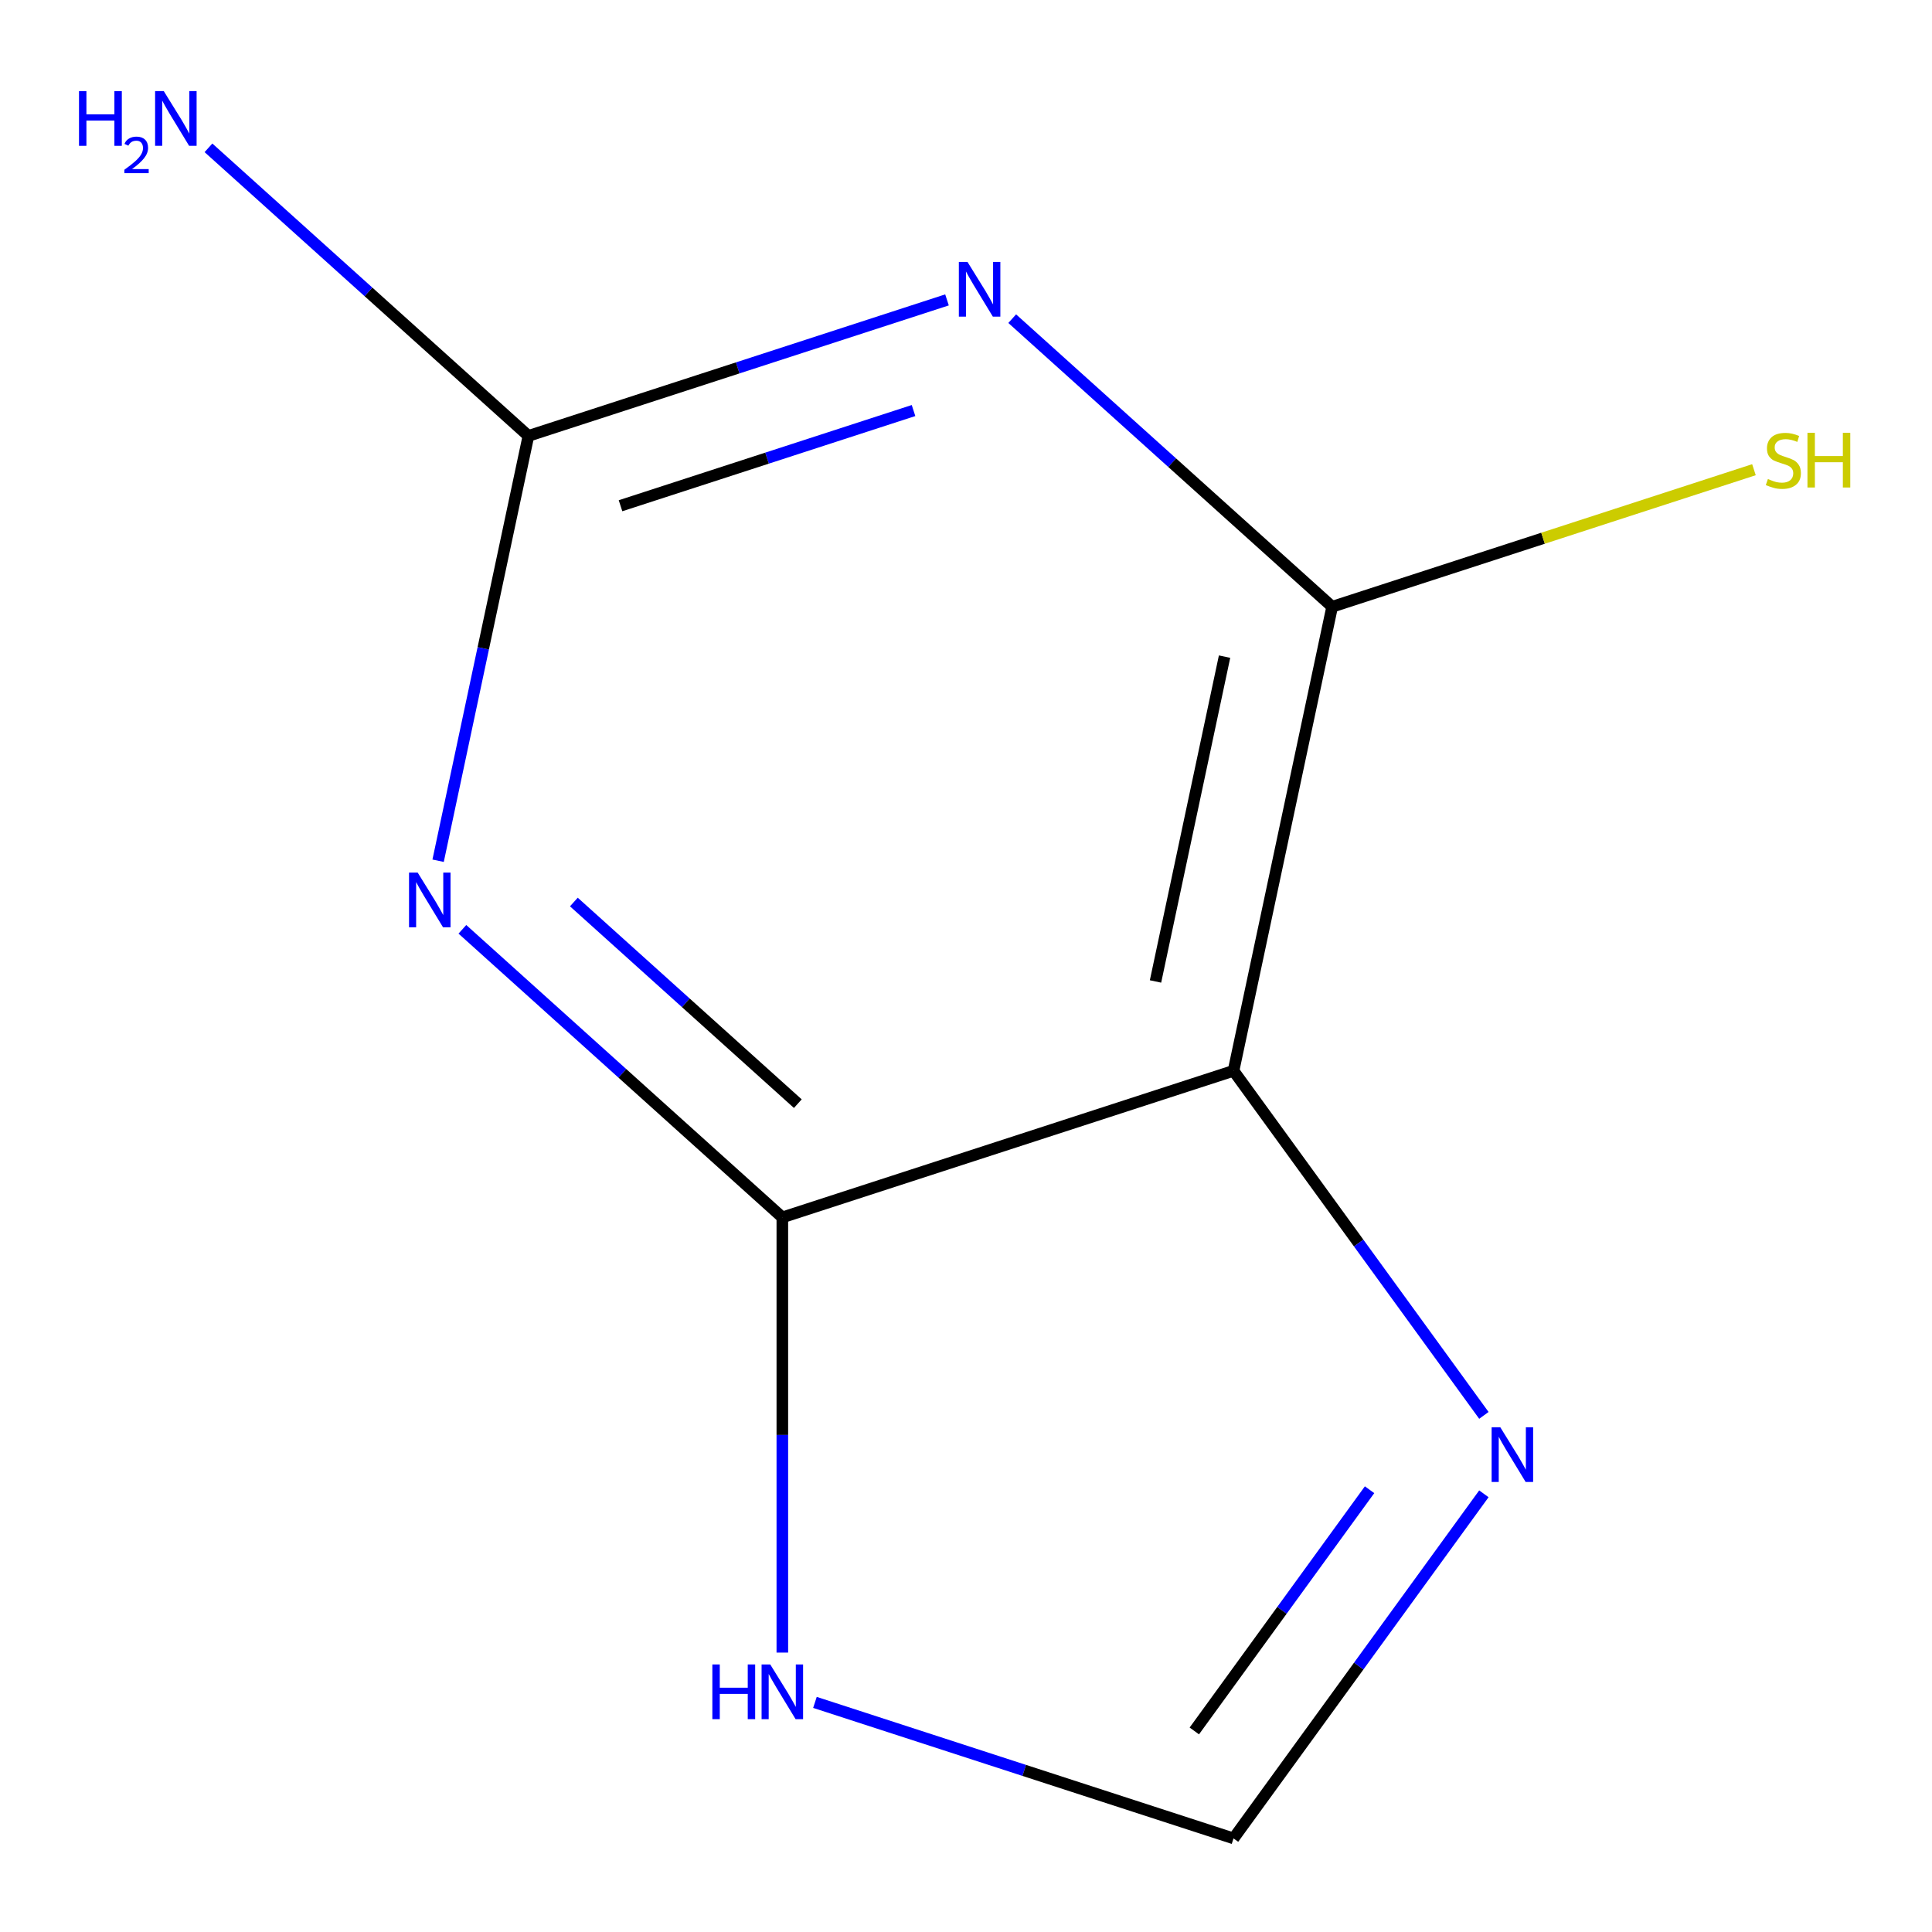 <?xml version='1.0' encoding='iso-8859-1'?>
<svg version='1.1' baseProfile='full'
              xmlns='http://www.w3.org/2000/svg'
                      xmlns:rdkit='http://www.rdkit.org/xml'
                      xmlns:xlink='http://www.w3.org/1999/xlink'
                  xml:space='preserve'
width='1000px' height='1000px' viewBox='0 0 1000 1000'>
<!-- END OF HEADER -->
<rect style='opacity:1.0;fill:#FFFFFF;stroke:none' width='1000' height='1000' x='0' y='0'> </rect>
<path class='bond-1' d='M 239.331,481.01 L 322.133,555.565' style='fill:none;fill-rule:evenodd;stroke:#0000FF;stroke-width:6px;stroke-linecap:butt;stroke-linejoin:miter;stroke-opacity:1' />
<path class='bond-1' d='M 322.133,555.565 L 404.934,630.12' style='fill:none;fill-rule:evenodd;stroke:#000000;stroke-width:6px;stroke-linecap:butt;stroke-linejoin:miter;stroke-opacity:1' />
<path class='bond-1' d='M 297.033,466.88 L 354.994,519.069' style='fill:none;fill-rule:evenodd;stroke:#0000FF;stroke-width:6px;stroke-linecap:butt;stroke-linejoin:miter;stroke-opacity:1' />
<path class='bond-1' d='M 354.994,519.069 L 412.955,571.257' style='fill:none;fill-rule:evenodd;stroke:#000000;stroke-width:6px;stroke-linecap:butt;stroke-linejoin:miter;stroke-opacity:1' />
<path class='bond-4' d='M 226.767,445.514 L 250.136,335.569' style='fill:none;fill-rule:evenodd;stroke:#0000FF;stroke-width:6px;stroke-linecap:butt;stroke-linejoin:miter;stroke-opacity:1' />
<path class='bond-4' d='M 250.136,335.569 L 273.506,225.624' style='fill:none;fill-rule:evenodd;stroke:#000000;stroke-width:6px;stroke-linecap:butt;stroke-linejoin:miter;stroke-opacity:1' />
<path class='bond-0' d='M 490.162,155.228 L 381.834,190.426' style='fill:none;fill-rule:evenodd;stroke:#0000FF;stroke-width:6px;stroke-linecap:butt;stroke-linejoin:miter;stroke-opacity:1' />
<path class='bond-0' d='M 381.834,190.426 L 273.506,225.624' style='fill:none;fill-rule:evenodd;stroke:#000000;stroke-width:6px;stroke-linecap:butt;stroke-linejoin:miter;stroke-opacity:1' />
<path class='bond-0' d='M 472.84,212.495 L 397.01,237.134' style='fill:none;fill-rule:evenodd;stroke:#0000FF;stroke-width:6px;stroke-linecap:butt;stroke-linejoin:miter;stroke-opacity:1' />
<path class='bond-0' d='M 397.01,237.134 L 321.18,261.772' style='fill:none;fill-rule:evenodd;stroke:#000000;stroke-width:6px;stroke-linecap:butt;stroke-linejoin:miter;stroke-opacity:1' />
<path class='bond-3' d='M 523.92,164.942 L 606.722,239.497' style='fill:none;fill-rule:evenodd;stroke:#0000FF;stroke-width:6px;stroke-linecap:butt;stroke-linejoin:miter;stroke-opacity:1' />
<path class='bond-3' d='M 606.722,239.497 L 689.523,314.052' style='fill:none;fill-rule:evenodd;stroke:#000000;stroke-width:6px;stroke-linecap:butt;stroke-linejoin:miter;stroke-opacity:1' />
<path class='bond-2' d='M 404.934,630.12 L 638.47,554.24' style='fill:none;fill-rule:evenodd;stroke:#000000;stroke-width:6px;stroke-linecap:butt;stroke-linejoin:miter;stroke-opacity:1' />
<path class='bond-6' d='M 404.934,630.12 L 404.934,742.747' style='fill:none;fill-rule:evenodd;stroke:#000000;stroke-width:6px;stroke-linecap:butt;stroke-linejoin:miter;stroke-opacity:1' />
<path class='bond-6' d='M 404.934,742.747 L 404.934,855.375' style='fill:none;fill-rule:evenodd;stroke:#0000FF;stroke-width:6px;stroke-linecap:butt;stroke-linejoin:miter;stroke-opacity:1' />
<path class='bond-5' d='M 638.47,554.24 L 703.262,643.419' style='fill:none;fill-rule:evenodd;stroke:#000000;stroke-width:6px;stroke-linecap:butt;stroke-linejoin:miter;stroke-opacity:1' />
<path class='bond-5' d='M 703.262,643.419 L 768.055,732.598' style='fill:none;fill-rule:evenodd;stroke:#0000FF;stroke-width:6px;stroke-linecap:butt;stroke-linejoin:miter;stroke-opacity:1' />
<path class='bond-10' d='M 638.47,554.24 L 689.523,314.052' style='fill:none;fill-rule:evenodd;stroke:#000000;stroke-width:6px;stroke-linecap:butt;stroke-linejoin:miter;stroke-opacity:1' />
<path class='bond-10' d='M 598.09,508.001 L 633.828,339.869' style='fill:none;fill-rule:evenodd;stroke:#000000;stroke-width:6px;stroke-linecap:butt;stroke-linejoin:miter;stroke-opacity:1' />
<path class='bond-8' d='M 689.523,314.052 L 798.682,278.584' style='fill:none;fill-rule:evenodd;stroke:#000000;stroke-width:6px;stroke-linecap:butt;stroke-linejoin:miter;stroke-opacity:1' />
<path class='bond-8' d='M 798.682,278.584 L 907.84,243.116' style='fill:none;fill-rule:evenodd;stroke:#CCCC00;stroke-width:6px;stroke-linecap:butt;stroke-linejoin:miter;stroke-opacity:1' />
<path class='bond-9' d='M 273.506,225.624 L 190.704,151.07' style='fill:none;fill-rule:evenodd;stroke:#000000;stroke-width:6px;stroke-linecap:butt;stroke-linejoin:miter;stroke-opacity:1' />
<path class='bond-9' d='M 190.704,151.07 L 107.902,76.515' style='fill:none;fill-rule:evenodd;stroke:#0000FF;stroke-width:6px;stroke-linecap:butt;stroke-linejoin:miter;stroke-opacity:1' />
<path class='bond-11' d='M 768.055,773.196 L 703.262,862.375' style='fill:none;fill-rule:evenodd;stroke:#0000FF;stroke-width:6px;stroke-linecap:butt;stroke-linejoin:miter;stroke-opacity:1' />
<path class='bond-11' d='M 703.262,862.375 L 638.47,951.554' style='fill:none;fill-rule:evenodd;stroke:#000000;stroke-width:6px;stroke-linecap:butt;stroke-linejoin:miter;stroke-opacity:1' />
<path class='bond-11' d='M 708.886,771.083 L 663.531,833.508' style='fill:none;fill-rule:evenodd;stroke:#0000FF;stroke-width:6px;stroke-linecap:butt;stroke-linejoin:miter;stroke-opacity:1' />
<path class='bond-11' d='M 663.531,833.508 L 618.176,895.934' style='fill:none;fill-rule:evenodd;stroke:#000000;stroke-width:6px;stroke-linecap:butt;stroke-linejoin:miter;stroke-opacity:1' />
<path class='bond-7' d='M 421.813,881.158 L 530.141,916.356' style='fill:none;fill-rule:evenodd;stroke:#0000FF;stroke-width:6px;stroke-linecap:butt;stroke-linejoin:miter;stroke-opacity:1' />
<path class='bond-7' d='M 530.141,916.356 L 638.47,951.554' style='fill:none;fill-rule:evenodd;stroke:#000000;stroke-width:6px;stroke-linecap:butt;stroke-linejoin:miter;stroke-opacity:1' />
<path  class='atom-0' d='M 216.192 451.652
L 225.472 466.652
Q 226.392 468.132, 227.872 470.812
Q 229.352 473.492, 229.432 473.652
L 229.432 451.652
L 233.192 451.652
L 233.192 479.972
L 229.312 479.972
L 219.352 463.572
Q 218.192 461.652, 216.952 459.452
Q 215.752 457.252, 215.392 456.572
L 215.392 479.972
L 211.712 479.972
L 211.712 451.652
L 216.192 451.652
' fill='#0000FF'/>
<path  class='atom-1' d='M 500.781 135.584
L 510.061 150.584
Q 510.981 152.064, 512.461 154.744
Q 513.941 157.424, 514.021 157.584
L 514.021 135.584
L 517.781 135.584
L 517.781 163.904
L 513.901 163.904
L 503.941 147.504
Q 502.781 145.584, 501.541 143.384
Q 500.341 141.184, 499.981 140.504
L 499.981 163.904
L 496.301 163.904
L 496.301 135.584
L 500.781 135.584
' fill='#0000FF'/>
<path  class='atom-6' d='M 776.543 738.737
L 785.823 753.737
Q 786.743 755.217, 788.223 757.897
Q 789.703 760.577, 789.783 760.737
L 789.783 738.737
L 793.543 738.737
L 793.543 767.057
L 789.663 767.057
L 779.703 750.657
Q 778.543 748.737, 777.303 746.537
Q 776.103 744.337, 775.743 743.657
L 775.743 767.057
L 772.063 767.057
L 772.063 738.737
L 776.543 738.737
' fill='#0000FF'/>
<path  class='atom-7' d='M 368.714 861.514
L 372.554 861.514
L 372.554 873.554
L 387.034 873.554
L 387.034 861.514
L 390.874 861.514
L 390.874 889.834
L 387.034 889.834
L 387.034 876.754
L 372.554 876.754
L 372.554 889.834
L 368.714 889.834
L 368.714 861.514
' fill='#0000FF'/>
<path  class='atom-7' d='M 398.674 861.514
L 407.954 876.514
Q 408.874 877.994, 410.354 880.674
Q 411.834 883.354, 411.914 883.514
L 411.914 861.514
L 415.674 861.514
L 415.674 889.834
L 411.794 889.834
L 401.834 873.434
Q 400.674 871.514, 399.434 869.314
Q 398.234 867.114, 397.874 866.434
L 397.874 889.834
L 394.194 889.834
L 394.194 861.514
L 398.674 861.514
' fill='#0000FF'/>
<path  class='atom-9' d='M 915.059 247.931
Q 915.379 248.051, 916.699 248.611
Q 918.019 249.171, 919.459 249.531
Q 920.939 249.851, 922.379 249.851
Q 925.059 249.851, 926.619 248.571
Q 928.179 247.251, 928.179 244.971
Q 928.179 243.411, 927.379 242.451
Q 926.619 241.491, 925.419 240.971
Q 924.219 240.451, 922.219 239.851
Q 919.699 239.091, 918.179 238.371
Q 916.699 237.651, 915.619 236.131
Q 914.579 234.611, 914.579 232.051
Q 914.579 228.491, 916.979 226.291
Q 919.419 224.091, 924.219 224.091
Q 927.499 224.091, 931.219 225.651
L 930.299 228.731
Q 926.899 227.331, 924.339 227.331
Q 921.579 227.331, 920.059 228.491
Q 918.539 229.611, 918.579 231.571
Q 918.579 233.091, 919.339 234.011
Q 920.139 234.931, 921.259 235.451
Q 922.419 235.971, 924.339 236.571
Q 926.899 237.371, 928.419 238.171
Q 929.939 238.971, 931.019 240.611
Q 932.139 242.211, 932.139 244.971
Q 932.139 248.891, 929.499 251.011
Q 926.899 253.091, 922.539 253.091
Q 920.019 253.091, 918.099 252.531
Q 916.219 252.011, 913.979 251.091
L 915.059 247.931
' fill='#CCCC00'/>
<path  class='atom-9' d='M 935.539 224.011
L 939.379 224.011
L 939.379 236.051
L 953.859 236.051
L 953.859 224.011
L 957.699 224.011
L 957.699 252.331
L 953.859 252.331
L 953.859 239.251
L 939.379 239.251
L 939.379 252.331
L 935.539 252.331
L 935.539 224.011
' fill='#CCCC00'/>
<path  class='atom-10' d='M 40.891 47.157
L 44.731 47.157
L 44.731 59.197
L 59.211 59.197
L 59.211 47.157
L 63.051 47.157
L 63.051 75.477
L 59.211 75.477
L 59.211 62.397
L 44.731 62.397
L 44.731 75.477
L 40.891 75.477
L 40.891 47.157
' fill='#0000FF'/>
<path  class='atom-10' d='M 64.424 74.483
Q 65.11 72.715, 66.747 71.738
Q 68.384 70.734, 70.654 70.734
Q 73.479 70.734, 75.063 72.266
Q 76.647 73.797, 76.647 76.516
Q 76.647 79.288, 74.588 81.875
Q 72.555 84.463, 68.331 87.525
L 76.964 87.525
L 76.964 89.637
L 64.371 89.637
L 64.371 87.868
Q 67.856 85.386, 69.915 83.538
Q 72 81.691, 73.004 80.027
Q 74.007 78.364, 74.007 76.648
Q 74.007 74.853, 73.109 73.85
Q 72.212 72.847, 70.654 72.847
Q 69.149 72.847, 68.146 73.454
Q 67.143 74.061, 66.43 75.407
L 64.424 74.483
' fill='#0000FF'/>
<path  class='atom-10' d='M 84.764 47.157
L 94.044 62.157
Q 94.964 63.637, 96.444 66.317
Q 97.924 68.997, 98.004 69.157
L 98.004 47.157
L 101.764 47.157
L 101.764 75.477
L 97.884 75.477
L 87.924 59.077
Q 86.764 57.157, 85.524 54.957
Q 84.324 52.757, 83.964 52.077
L 83.964 75.477
L 80.284 75.477
L 80.284 47.157
L 84.764 47.157
' fill='#0000FF'/>
</svg>
